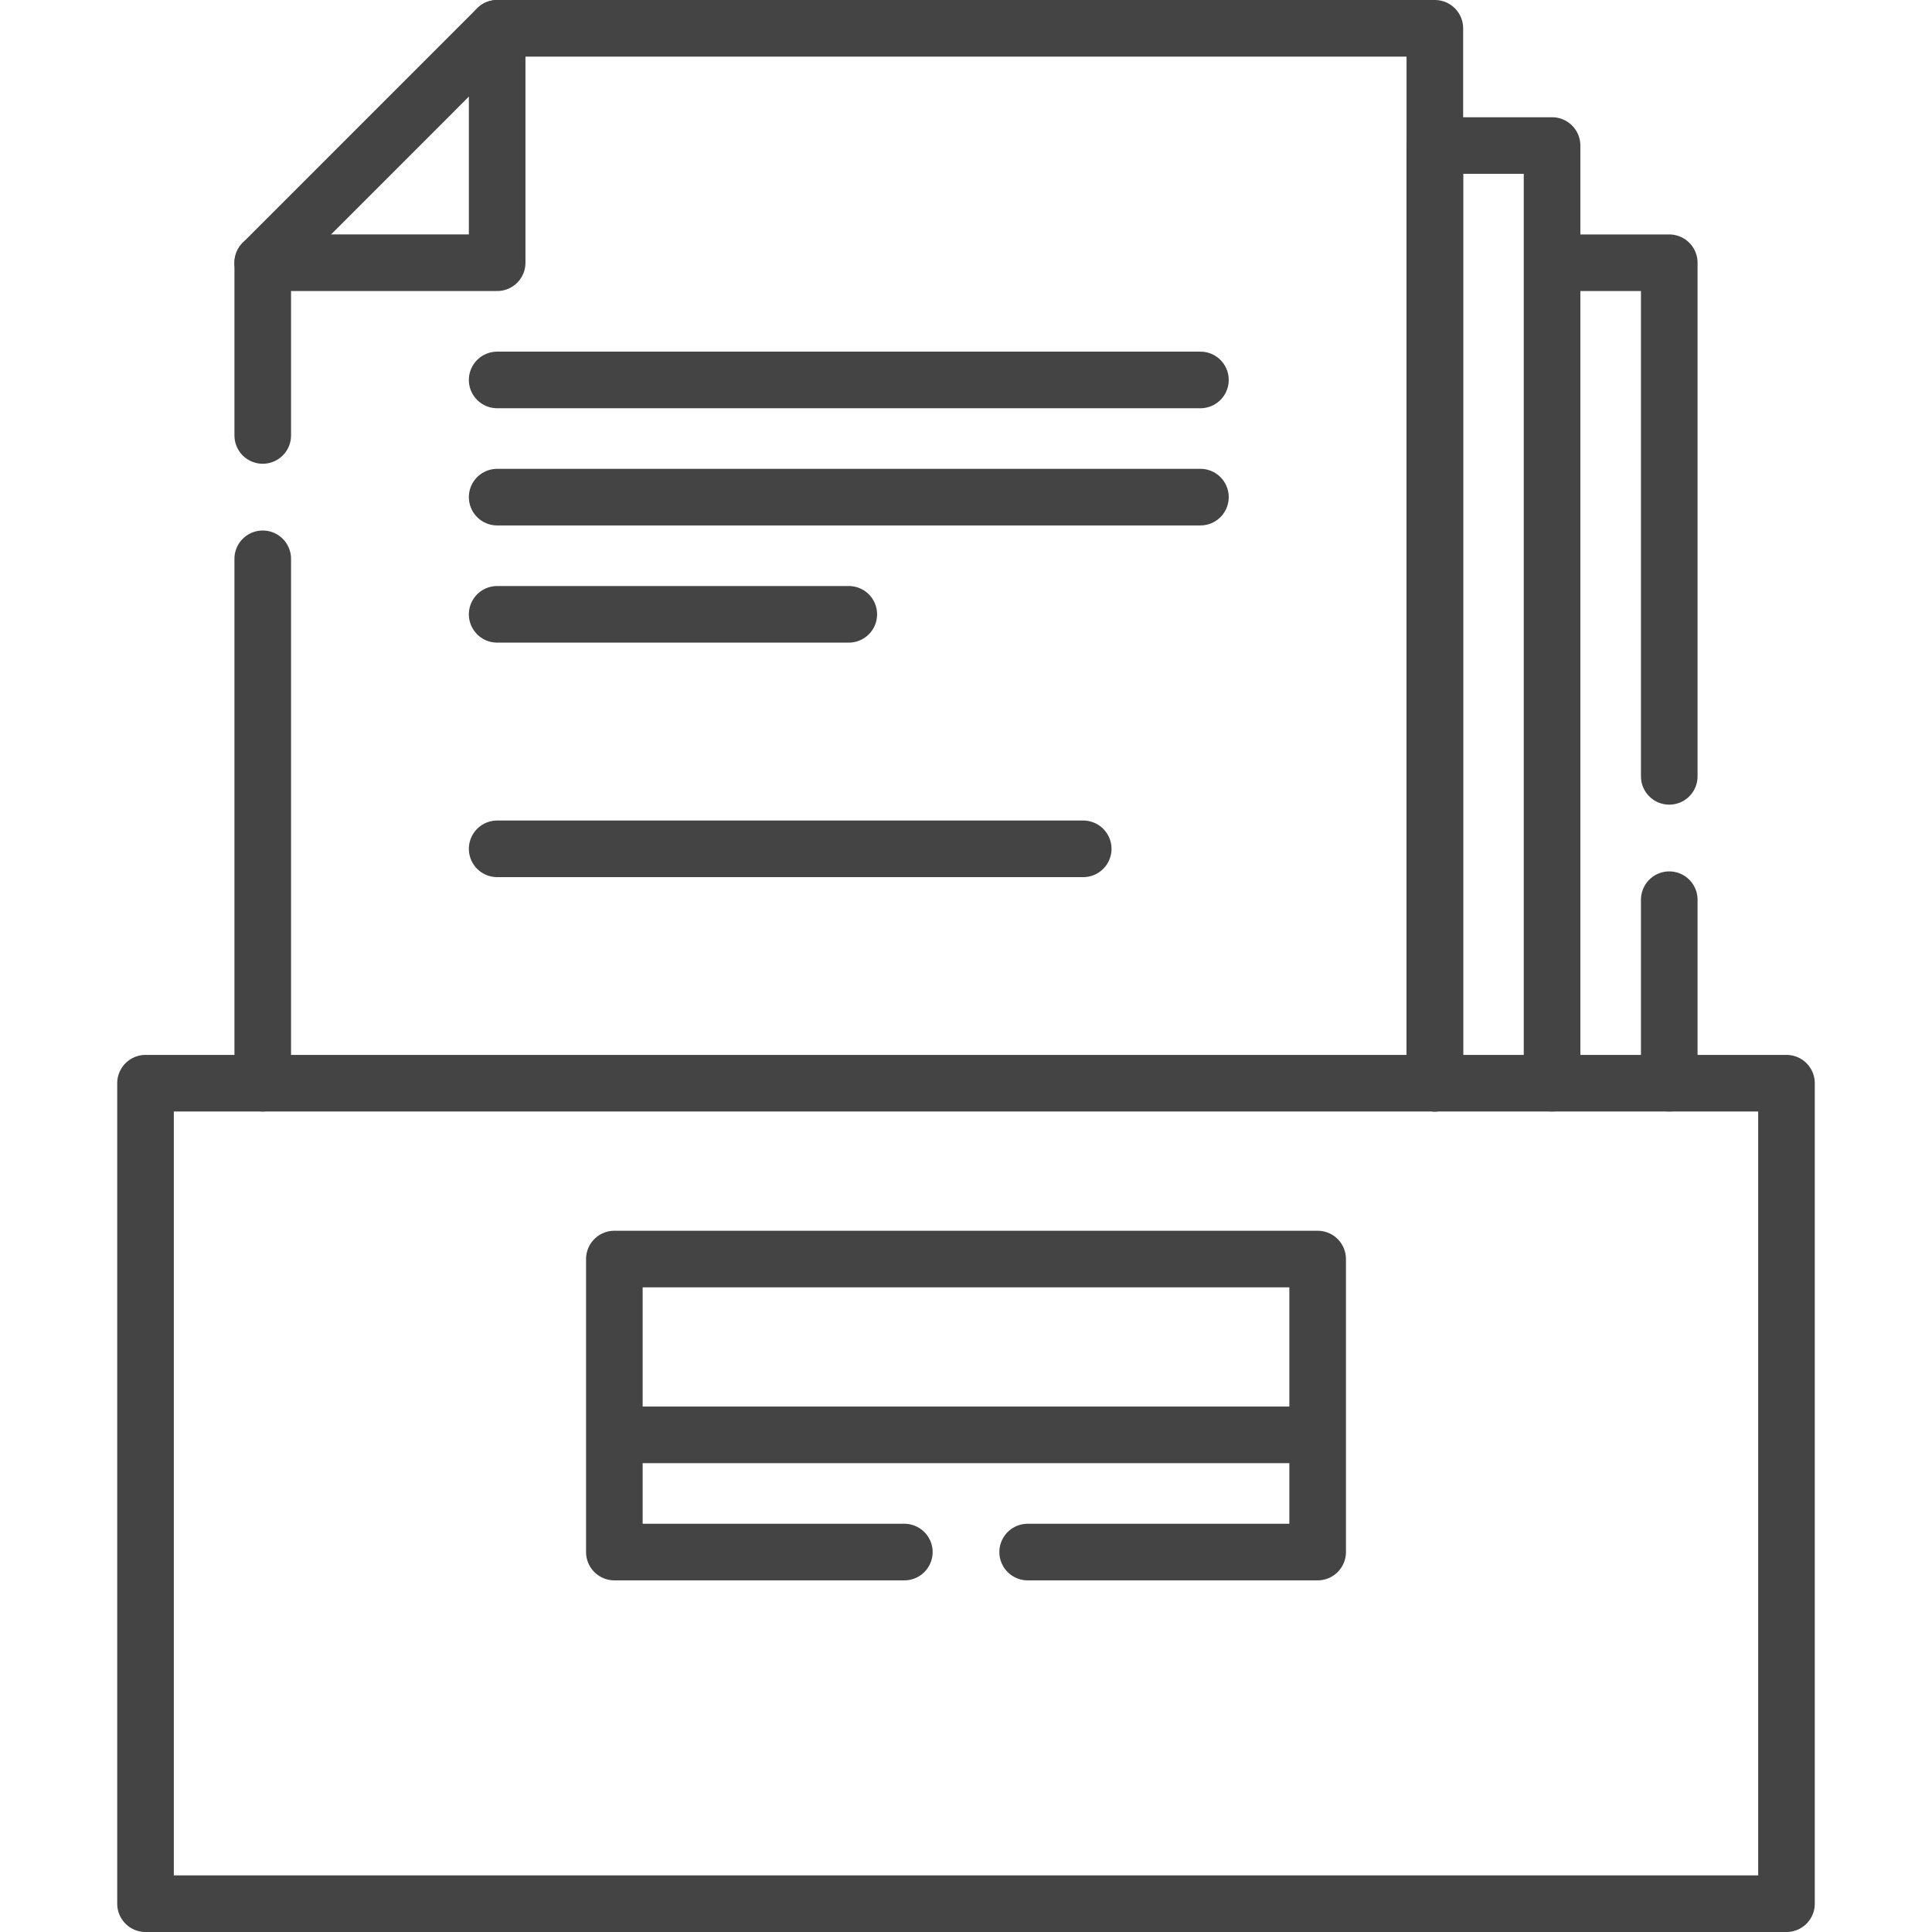 <?xml version="1.0" encoding="UTF-8"?>
<svg xmlns="http://www.w3.org/2000/svg" xmlns:xlink="http://www.w3.org/1999/xlink" xmlns:svgjs="http://svgjs.com/svgjs" version="1.1" width="512" height="512" x="0" y="0" viewBox="0 0 512 512" style="enable-background:new 0 0 512 512" xml:space="preserve" class="">
  <g>
    <path d="M69.629 115.4V69.63l62.12-62.13H380.25v279.561M69.629 287.061v-138.97" style="stroke-width:15;stroke-linecap:round;stroke-linejoin:round;stroke-miterlimit:10;" fill="none" stroke="#444444" stroke-width="15" stroke-linecap="round" stroke-linejoin="round" stroke-miterlimit="10" data-original="#000000" class=""></path>
    <path d="M69.627 69.626h62.125V7.502M131.752 100.689h186.373M131.752 131.745h186.373M131.752 162.801h93.186M131.752 224.948h155.311M380.25 287.061V38.57h31.061v248.491M442.371 287.061v-48.63M411.311 287.061V69.63h31.06v136.111" style="stroke-width:15;stroke-linecap:round;stroke-linejoin:round;stroke-miterlimit:10;" fill="none" stroke="#444444" stroke-width="15" stroke-linecap="round" stroke-linejoin="round" stroke-miterlimit="10" data-original="#000000" class=""></path>
    <path d="M38.563 287.059h434.873V504.5H38.563z" style="stroke-width:15;stroke-linecap:round;stroke-linejoin:round;stroke-miterlimit:10;" fill="none" stroke="#444444" stroke-width="15" stroke-linecap="round" stroke-linejoin="round" stroke-miterlimit="10" data-original="#000000" class=""></path>
    <path d="M272.34 411.312h76.85v-77.651H162.81v77.651h76.85M162.813 380.248h186.374" style="stroke-width:15;stroke-linecap:round;stroke-linejoin:round;stroke-miterlimit:10;" fill="none" stroke="#444444" stroke-width="15" stroke-linecap="round" stroke-linejoin="round" stroke-miterlimit="10" data-original="#000000" class=""></path>
  </g>
</svg>
